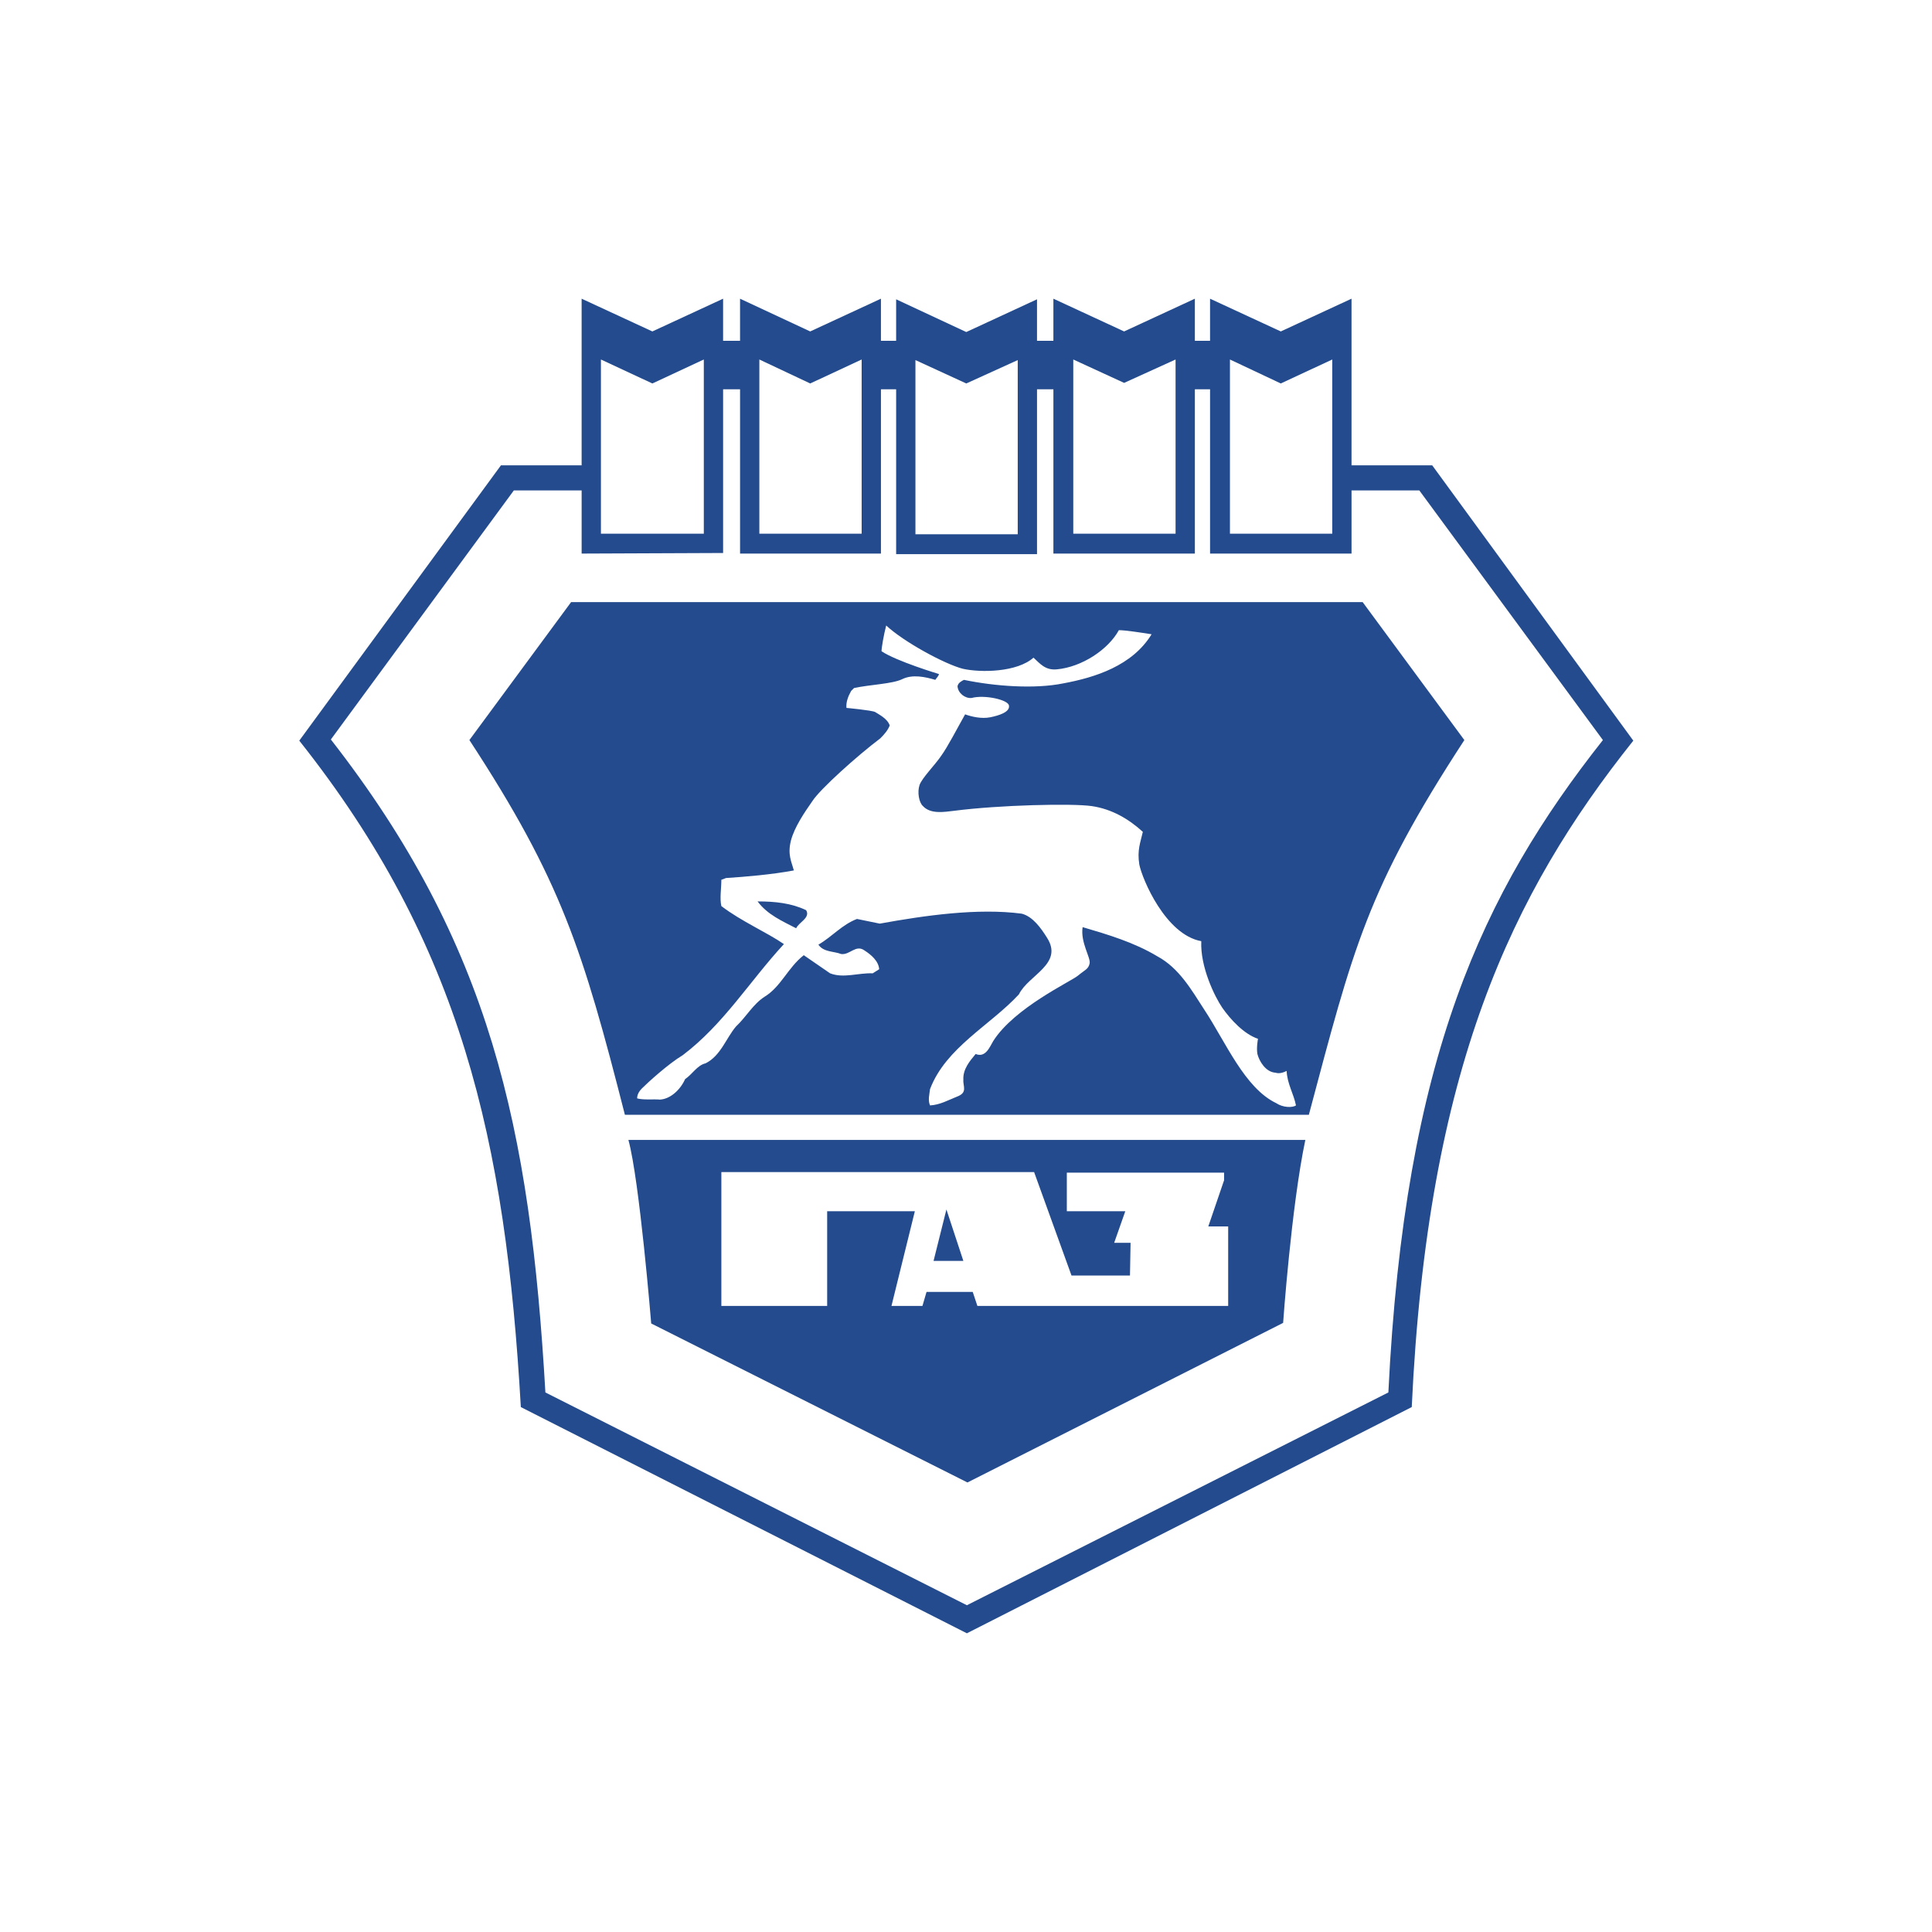 <?xml version="1.0" encoding="UTF-8"?> <svg xmlns="http://www.w3.org/2000/svg" width="1000" height="1000" viewBox="0 0 1000 1000" fill="none"> <rect width="1000" height="1000" fill="white"></rect> <g clip-path="url(#clip0_2822_879)"> <path fill-rule="evenodd" clip-rule="evenodd" d="M95 95H905V905H95V95Z" fill="white"></path> <path fill-rule="evenodd" clip-rule="evenodd" d="M677.461 577.006H323.446C301.66 491.675 290.465 455.672 242.96 383.054L295.608 311.646H705.303L757.947 383.054C707.421 460.514 700.457 490.771 677.461 577.006V577.006ZM485.93 348.863C486.232 349.468 484.417 351.283 484.114 351.888C478.97 350.375 472.314 348.863 466.867 351.586C461.724 354.006 450.528 354.309 442.056 356.124L440.543 357.637C439.03 360.356 437.82 363.386 438.122 366.412C438.122 366.412 451.133 367.622 452.949 368.53C454.764 369.74 459.303 371.858 460.513 375.489C459.605 377.91 457.79 380.028 455.672 382.146C443.266 391.522 424.506 408.47 420.573 414.522C416.337 420.573 411.193 428.138 409.378 435.097C407.562 442.359 409.68 445.99 410.89 450.529C399.695 452.647 385.474 453.857 375.791 454.466L373.371 455.374C373.371 459.913 372.463 465.057 373.371 468.99C383.658 476.857 396.972 482.606 405.747 488.658C387.895 508.023 374.581 530.111 353.401 546.147C345.836 550.686 335.246 560.373 332.22 563.394C329.501 566.113 329.8 568.538 329.8 568.538C333.128 569.446 338.272 568.841 341.6 569.147C347.047 568.845 352.19 563.999 354.611 558.553C358.242 556.132 360.965 551.291 365.201 550.383C373.068 546.45 375.791 537.373 380.935 531.325C386.382 526.177 389.71 519.827 395.762 515.894C404.234 510.746 407.865 500.761 416.034 494.411L429.65 503.786C436.61 506.51 444.174 503.488 451.738 503.786L455.067 501.668C454.764 497.432 450.831 494.104 447.502 491.986C442.964 488.658 439.938 494.407 435.399 493.801C431.466 492.289 426.322 492.894 423.599 488.96C430.861 484.724 435.702 478.673 443.569 475.647L455.369 478.067C478.668 473.831 506.202 469.898 528.896 472.924C534.64 474.436 538.877 480.488 541.907 485.329C550.681 498.945 532.22 504.694 527.387 514.679C512.557 530.712 489.565 542.214 481.391 563.693C481.088 566.416 480.181 569.442 481.391 572.169C486.535 571.866 490.771 569.446 495.31 567.63C501.059 565.512 498.335 562.184 498.638 558.856C498.335 553.409 501.966 549.173 504.996 545.542C510.136 547.66 512.254 541.911 514.074 538.885C524.966 521.639 554.316 508.023 557.943 504.997C561.57 501.971 563.385 501.668 563.991 498.643C564.596 495.617 559.149 487.75 560.364 479.883C573.677 483.816 586.991 487.75 599.089 495.012C610.285 501.063 616.647 512.259 623.304 522.55C634.491 539.491 644.178 563.092 660.517 570.963C664.144 573.384 668.989 573.383 670.8 572.173C669.594 566.122 666.262 560.978 665.959 554.321C664.144 555.229 662.026 555.834 660.214 555.229C655.066 554.926 651.742 549.181 650.834 545.546C650.225 542.218 651.137 537.679 651.137 537.679C643.871 535.259 636.912 527.694 632.676 521.643C628.742 515.898 621.178 500.467 621.783 487.149C603.321 483.821 591.227 455.076 589.714 447.511C588.499 439.947 590.315 436.013 591.529 430.567C584.263 423.91 575.493 418.766 565.205 417.253C555.216 415.741 517.091 416.648 493.793 419.674C488.649 420.279 481.689 421.49 477.756 417.253C475.638 415.438 474.73 409.992 475.94 406.361C477.151 402.73 484.11 395.77 487.136 391.232C490.464 386.693 495.608 376.708 499.541 369.749C502.87 370.959 508.009 372.169 512.548 371.262C517.087 370.354 522.84 368.538 522.235 365.21C521.932 362.184 509.531 359.461 502.874 361.277C499.546 361.579 495.911 358.856 495.608 355.225C495.911 353.41 497.726 352.502 498.936 351.897C514.969 355.225 535.548 356.738 550.37 353.712C566.714 350.686 586.074 344.635 596.064 328.296C590.311 327.388 582.448 326.178 579.115 326.178C573.673 336.163 560.057 345.24 547.046 346.45C540.999 347.055 538.271 343.425 534.939 340.399C526.467 347.963 507.707 348.266 498.331 346.148C488.951 343.727 467.771 332.229 458.694 323.757C457.483 328.296 456.273 335.255 456.273 337.07C463.842 342.206 485.93 348.863 485.93 348.863V348.863Z" fill="#234B8D"></path> <path fill-rule="evenodd" clip-rule="evenodd" d="M417.245 471.104C419.665 475.038 413.311 477.458 412.101 480.484C405.142 476.853 397.275 473.525 392.131 466.565C401.208 466.565 409.68 467.473 417.245 471.104Z" fill="#234B8D"></path> <path fill-rule="evenodd" clip-rule="evenodd" d="M741.301 240.842H699.546V154.607L662.938 171.552L626.322 154.607V176.397H618.459V154.607L581.843 171.552L545.235 154.607V176.397H536.755V154.914L500.147 171.859L463.838 154.914V176.397H455.971V154.607L419.359 171.552L383.05 154.607V176.397H374.275V154.607L337.663 171.552L301.051 154.607V240.846H259.295L154.906 383.36C238.72 488.96 261.716 590.327 269.583 728.303L500.454 845.392L730.715 728.299C738.889 553.106 782.456 462.329 845.397 383.356L741.301 240.842V240.842ZM662.942 198.481L689.569 186.075V276.244H636.618V186.075L662.942 198.481V198.481ZM581.847 198.179L608.474 186.075V276.244H555.523V186.075L581.847 198.179V198.179ZM500.151 198.481L526.778 186.378V276.546H473.827V186.378L500.151 198.481V198.481ZM419.363 198.481L445.99 186.075V276.244H393.039V186.075L419.363 198.481ZM718.617 720.73L500.454 830.868L282.296 720.73C274.429 583.965 253.853 488.653 171.25 382.751L265.956 253.853H301.055V286.531L374.279 286.229V201.507H383.054V286.531H455.975V201.507H463.842V286.834H536.759V201.507H545.24V286.531H618.463V201.507H626.326V286.531H699.55V253.853H734.649L829.663 383.053C767.327 462.026 727.085 547.656 718.617 720.73ZM337.667 198.481L364.294 186.075V276.244H311.04V186.075L337.667 198.481V198.481Z" fill="#234B8D"></path> <path fill-rule="evenodd" clip-rule="evenodd" d="M325.262 590.017C331.011 610.894 337.062 685.026 337.062 685.026L500.757 767.327L664.144 684.723C664.144 684.723 668.38 624.51 675.642 590.017H325.262ZM635.706 675.949H505.896L503.476 668.683H479.576L477.458 675.949H461.422L473.525 626.931H428.138V675.949H373.372V606.658H535.251L554.611 660.215H584.873L585.176 643.27H576.695L582.448 626.931H552.186V606.961H633.584V610.894L625.419 634.798H635.702V675.949H635.706Z" fill="#234B8D"></path> <path fill-rule="evenodd" clip-rule="evenodd" d="M498.638 652.651L489.864 626.02L483.207 652.651H498.638Z" fill="#234B8D"></path> </g> <defs> <clipPath id="clip0_2822_879"> <rect width="810" height="810" fill="white" transform="translate(95 95)"></rect> </clipPath> </defs> </svg> 